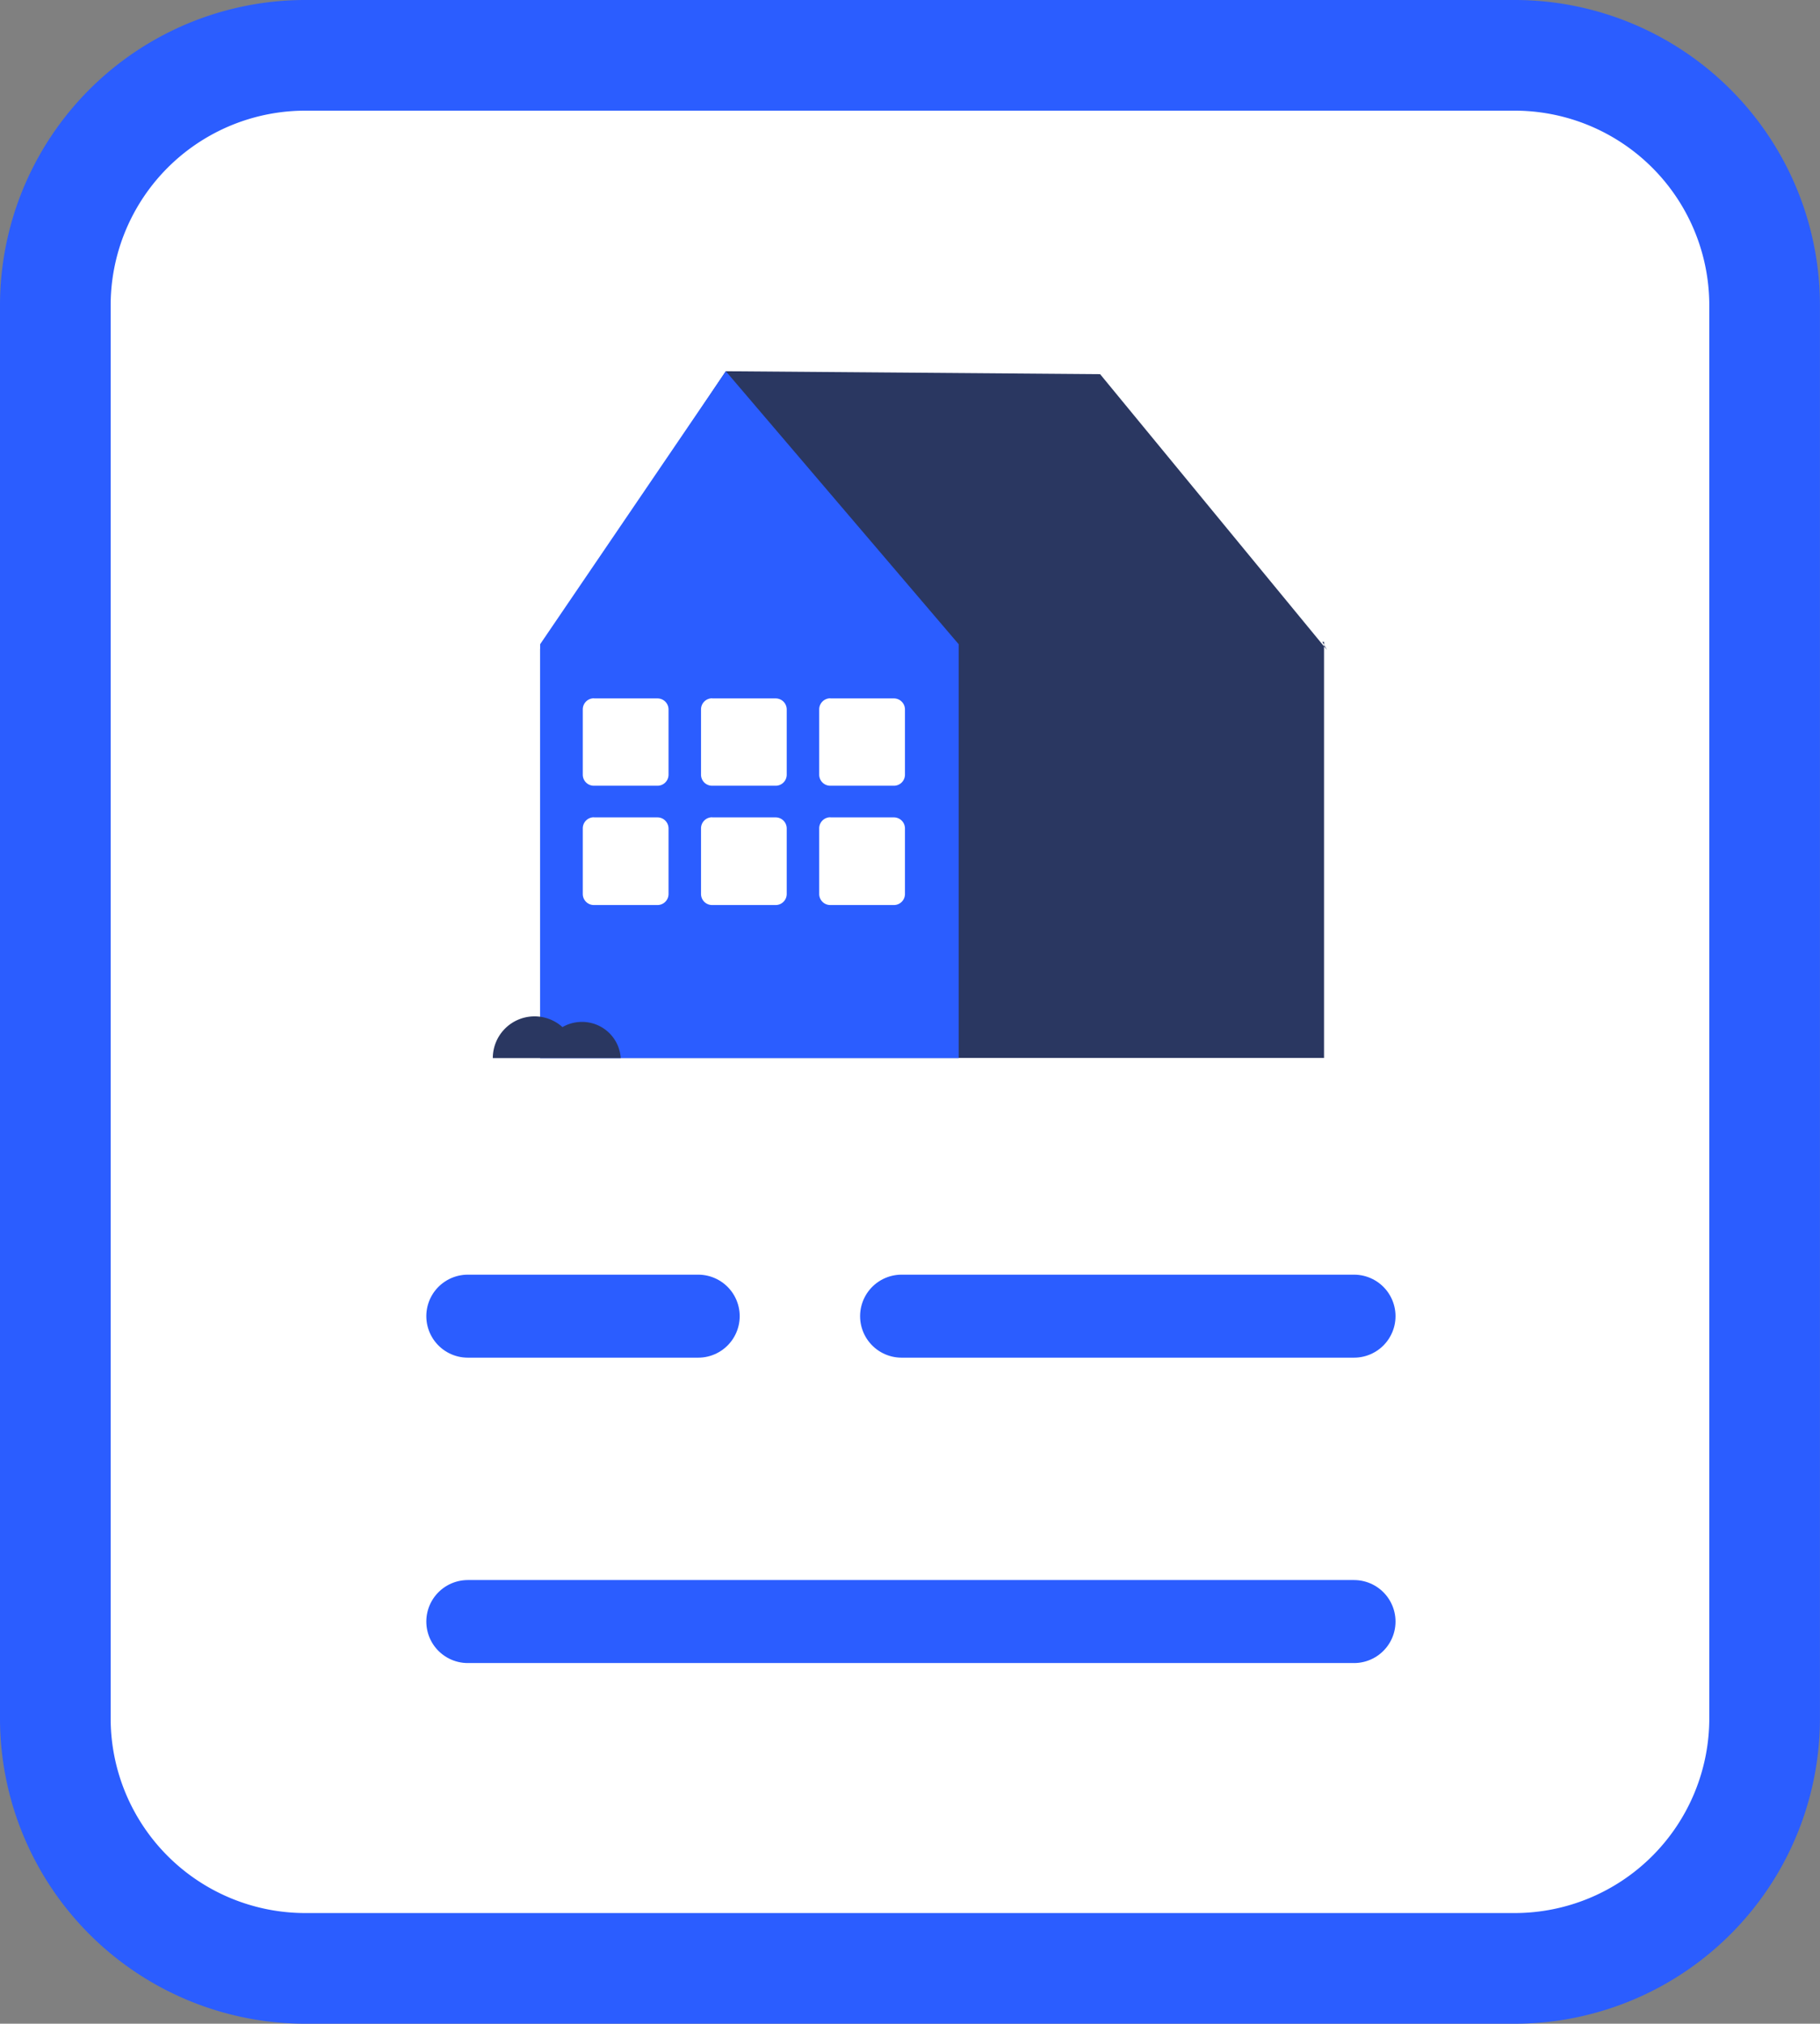 <svg xmlns="http://www.w3.org/2000/svg" data-name="Raggruppa 1796" viewBox="0 0 32.894 36.573"><rect x="0" y="0" width="32.894" height="36.573" fill="#808080" stroke="none"/><defs><clipPath id="a"><path fill="none" d="M0 0h32.894v36.573H0z" data-name="Rettangolo 1907"/></clipPath></defs><g clip-path="url(#a)" data-name="Raggruppa 1796"><path fill="#fff" d="M27.374 35.573H5.519A4.519 4.519 0 0 1 1 31.054V5.52A4.52 4.52 0 0 1 5.519 1h21.855a4.52 4.52 0 0 1 4.519 4.52v25.534a4.519 4.519 0 0 1-4.519 4.519" data-name="Tracciato 1529"/><path fill="none" stroke="#2b5dff" stroke-linecap="round" stroke-width="2" d="M5.519 1h21.855a4.519 4.519 0 0 1 4.519 4.519v25.535a4.519 4.519 0 0 1-4.519 4.519H5.519A4.519 4.519 0 0 1 1 31.054V5.519A4.519 4.519 0 0 1 5.519 1Z" data-name="Tracciato 2779"/><path fill="none" stroke="#2b5dff" stroke-linecap="round" stroke-linejoin="round" stroke-width="1.5" d="M8.455 29.305h16.017" data-name="Linea 439"/><path fill="none" stroke="#2b5dff" stroke-linecap="round" stroke-linejoin="round" stroke-width="1.5" d="M24.472 23.786h-8.177" data-name="Linea 440"/><path fill="none" stroke="#2b5dff" stroke-linecap="round" stroke-linejoin="round" stroke-width="1.5" d="M12.619 23.786H8.455" data-name="Linea 441"/><path fill="#2a3761" d="m9.761 11.731 3.357-5.022 6.765.053 4.1 4.984-.083-.146h.03v7.52H9.762v-7.39Z" data-name="Tracciato 1530"/><path fill="#2b5dff" d="m13.118 6.709 4.209 4.934v7.479H9.762v-7.479Z" data-name="Tracciato 1531"/><path fill="#fff" d="M15.006 12.622h1.15a.2.2 0 0 1 .2.2V14a.2.2 0 0 1-.2.2h-1.15a.2.2 0 0 1-.2-.2v-1.18a.2.2 0 0 1 .2-.2" data-name="Tracciato 1532"/><path fill="#fff" d="M15.006 14.772h1.15a.2.2 0 0 1 .2.2v1.184a.2.2 0 0 1-.2.2h-1.15a.2.2 0 0 1-.2-.2V14.97a.2.2 0 0 1 .2-.2" data-name="Tracciato 1533"/><path fill="#fff" d="M12.87 12.622h1.149a.2.2 0 0 1 .2.2V14a.2.2 0 0 1-.2.2H12.87a.2.2 0 0 1-.2-.2v-1.18a.2.2 0 0 1 .2-.2" data-name="Tracciato 1534"/><path fill="#fff" d="M12.87 14.772h1.149a.2.2 0 0 1 .2.2v1.184a.2.2 0 0 1-.2.2H12.87a.2.2 0 0 1-.2-.2V14.97a.2.2 0 0 1 .2-.2" data-name="Tracciato 1535"/><path fill="#fff" d="M10.733 12.622h1.15a.2.2 0 0 1 .2.2V14a.2.2 0 0 1-.2.2h-1.15a.2.2 0 0 1-.2-.2v-1.18a.2.2 0 0 1 .2-.2" data-name="Tracciato 1536"/><path fill="#fff" d="M10.733 14.772h1.15a.2.2 0 0 1 .2.2v1.184a.2.2 0 0 1-.2.2h-1.15a.2.2 0 0 1-.2-.2V14.97a.2.2 0 0 1 .2-.2" data-name="Tracciato 1537"/><path fill="#2a3761" d="M10.517 18.468a.7.7 0 0 0-.351.094.754.754 0 0 0-1.259.56h2.312a.7.7 0 0 0-.7-.654" data-name="Tracciato 1538"/></g></svg>